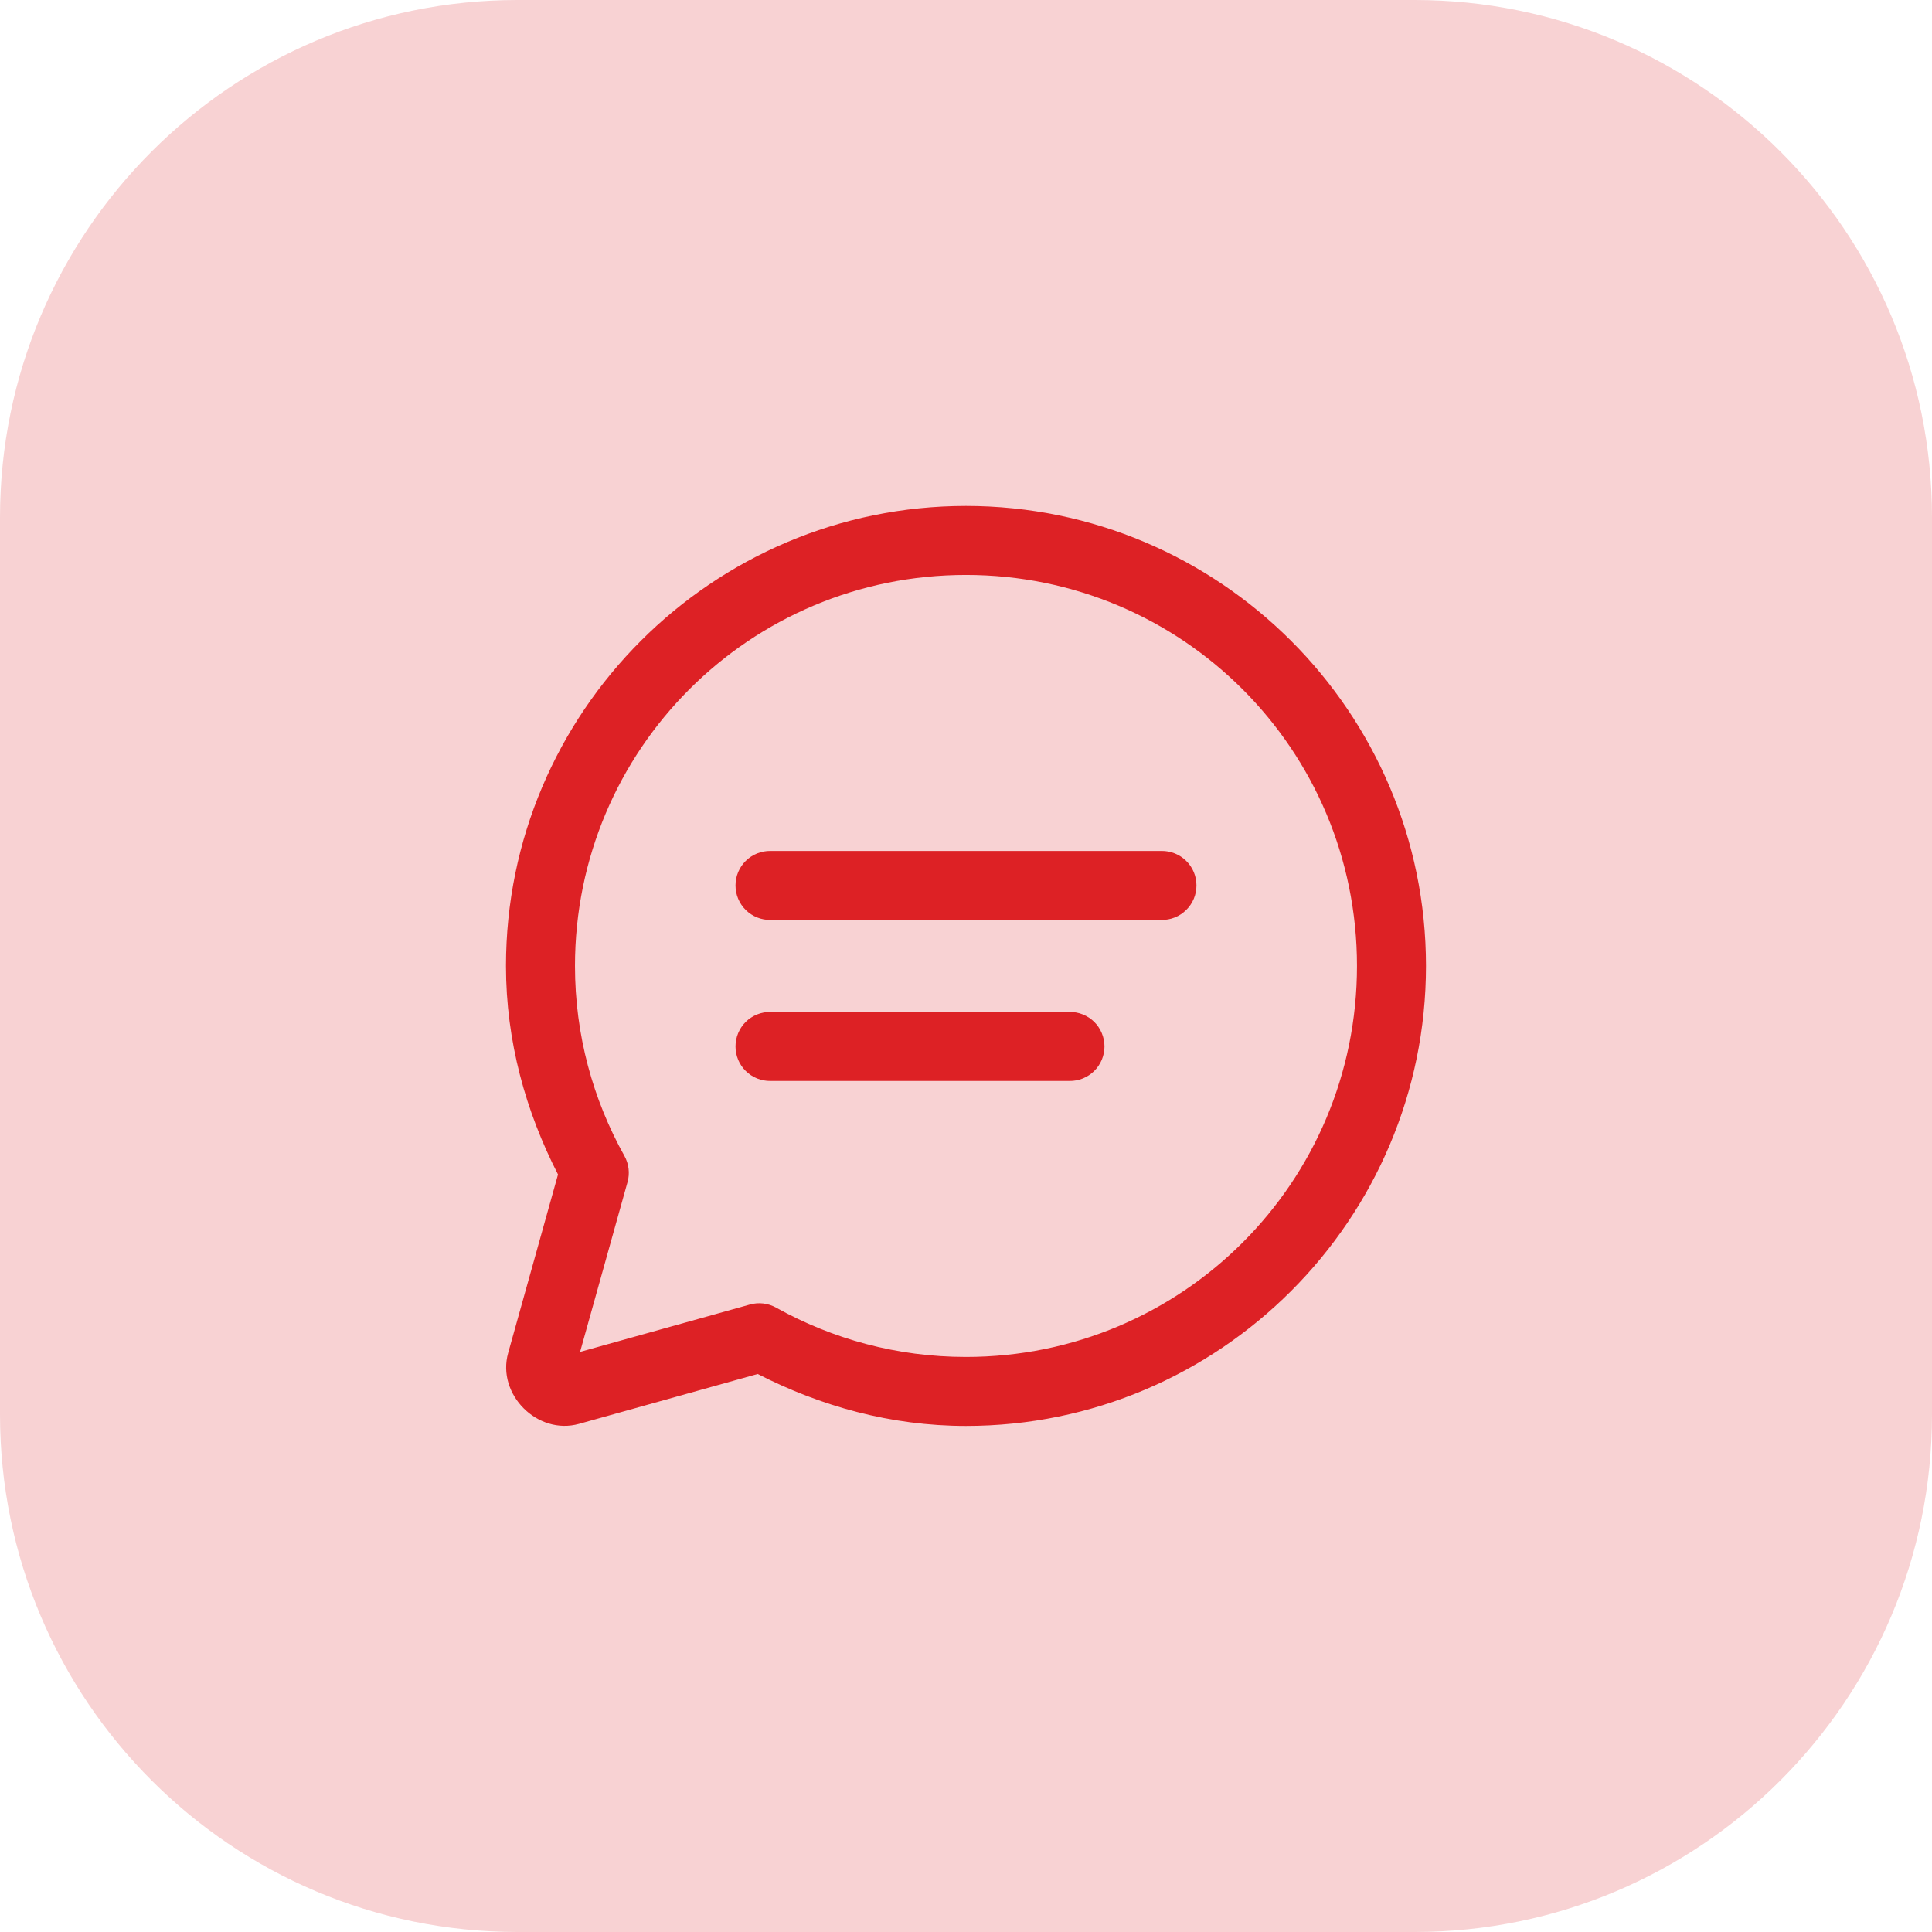 <svg width="56" height="56" viewBox="0 0 56 56" fill="none" xmlns="http://www.w3.org/2000/svg">
<path opacity="0.2" d="M41 0H15C6.716 0 0 6.716 0 15V41C0 49.284 6.716 56 15 56H41C49.284 56 56 49.284 56 41V15C56 6.716 49.284 0 41 0Z" fill="#DD2125"/>
<path d="M27.999 14.665C20.648 14.665 14.666 20.646 14.666 27.998C14.666 30.182 15.241 32.223 16.174 34.043L14.729 39.217C14.392 40.419 15.581 41.608 16.783 41.272L21.962 39.826C23.78 40.757 25.818 41.332 27.999 41.332C35.351 41.332 41.333 35.35 41.333 27.998C41.333 20.646 35.351 14.665 27.999 14.665ZM27.999 16.665C34.27 16.665 39.333 21.727 39.333 27.998C39.333 34.269 34.27 39.332 27.999 39.332C25.998 39.332 24.126 38.811 22.494 37.902C22.264 37.774 21.993 37.741 21.739 37.812L16.814 39.186L18.189 34.264C18.261 34.01 18.228 33.738 18.1 33.507C17.189 31.874 16.666 30.001 16.666 27.998C16.666 21.727 21.729 16.665 27.999 16.665ZM22.333 24.665C22.2 24.663 22.069 24.688 21.946 24.737C21.823 24.786 21.711 24.86 21.616 24.953C21.522 25.046 21.447 25.157 21.396 25.279C21.345 25.401 21.319 25.532 21.319 25.665C21.319 25.797 21.345 25.929 21.396 26.051C21.447 26.173 21.522 26.284 21.616 26.377C21.711 26.47 21.823 26.544 21.946 26.593C22.069 26.642 22.2 26.667 22.333 26.665H33.666C33.799 26.667 33.93 26.642 34.053 26.593C34.176 26.544 34.288 26.47 34.382 26.377C34.477 26.284 34.552 26.173 34.603 26.051C34.654 25.929 34.68 25.797 34.68 25.665C34.68 25.532 34.654 25.401 34.603 25.279C34.552 25.157 34.477 25.046 34.382 24.953C34.288 24.86 34.176 24.786 34.053 24.737C33.93 24.688 33.799 24.663 33.666 24.665H22.333ZM22.333 29.332C22.2 29.33 22.069 29.354 21.946 29.404C21.823 29.453 21.711 29.526 21.616 29.619C21.522 29.712 21.447 29.823 21.396 29.946C21.345 30.068 21.319 30.199 21.319 30.332C21.319 30.464 21.345 30.595 21.396 30.718C21.447 30.84 21.522 30.951 21.616 31.044C21.711 31.137 21.823 31.21 21.946 31.26C22.069 31.309 22.2 31.334 22.333 31.332H30.999C31.132 31.334 31.264 31.309 31.386 31.26C31.509 31.21 31.621 31.137 31.716 31.044C31.81 30.951 31.885 30.84 31.936 30.718C31.987 30.595 32.014 30.464 32.014 30.332C32.014 30.199 31.987 30.068 31.936 29.946C31.885 29.823 31.81 29.712 31.716 29.619C31.621 29.526 31.509 29.453 31.386 29.404C31.264 29.354 31.132 29.33 30.999 29.332H22.333Z" fill="#DD2125"/>
</svg>

